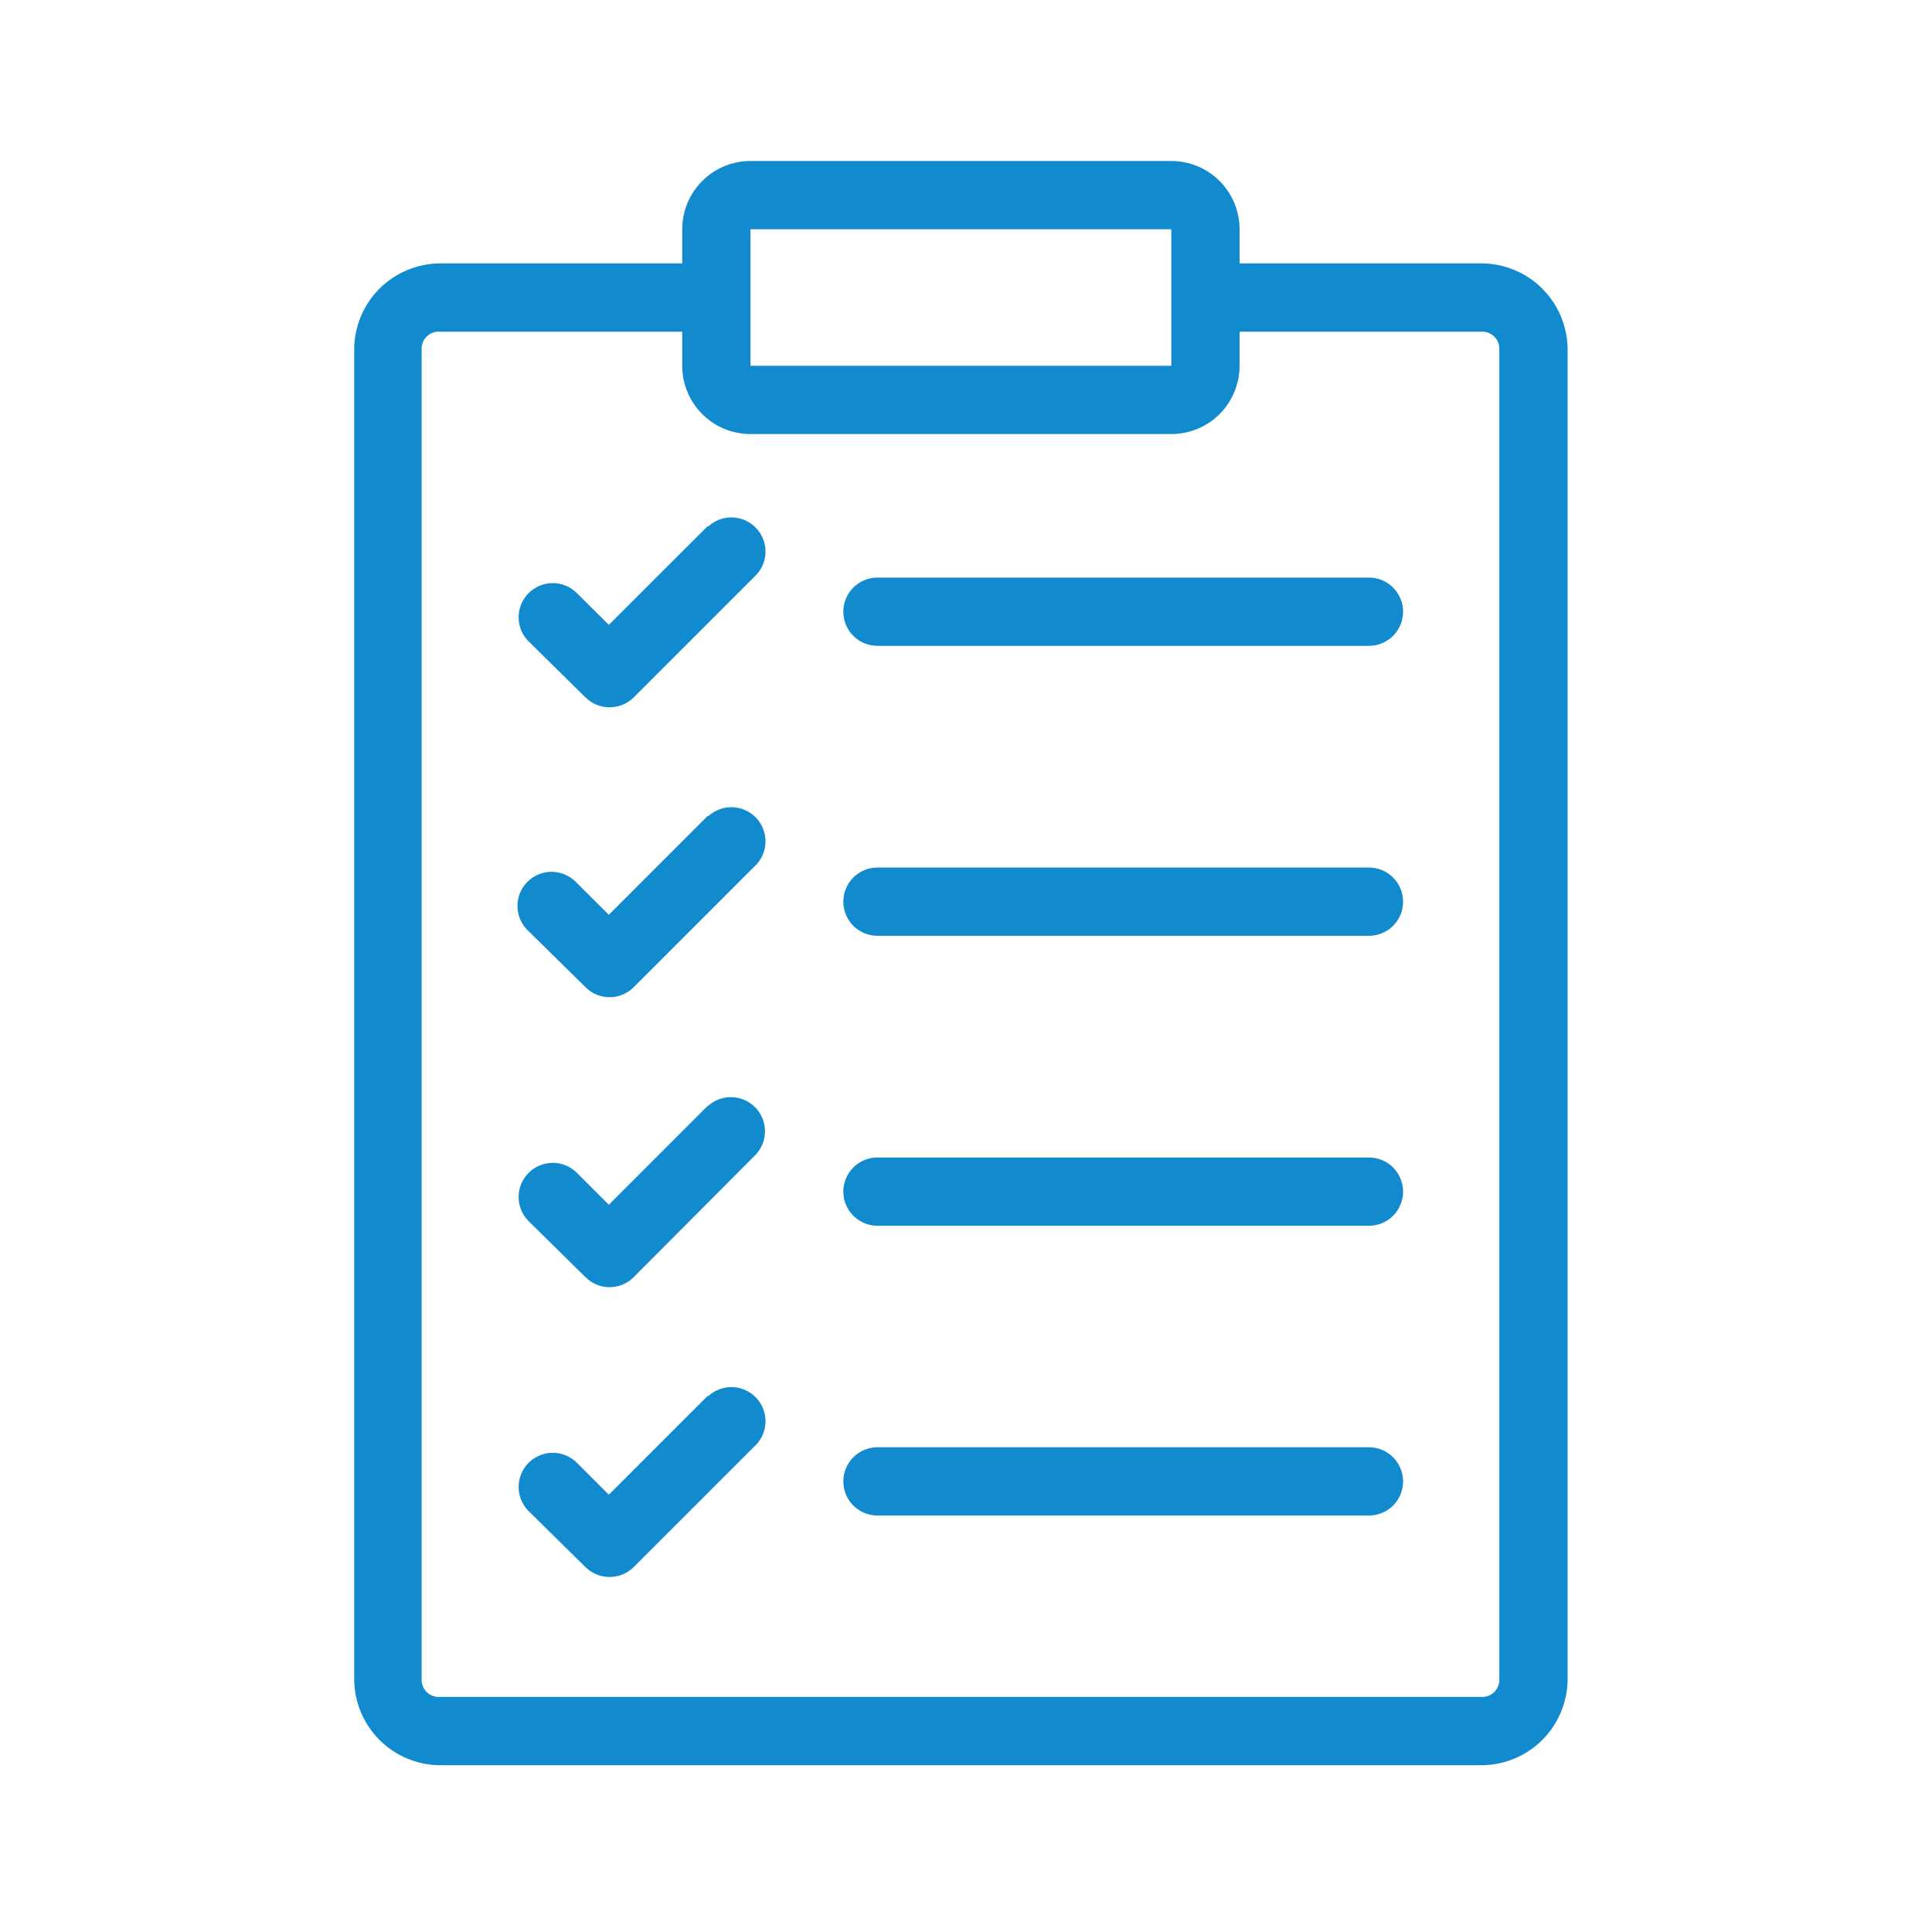 <?xml version="1.0" encoding="UTF-8"?>
<svg xmlns="http://www.w3.org/2000/svg" width="60" height="60" viewBox="0 0 60 60" fill="none">
  <rect width="60" height="60" fill="white"></rect>
  <path d="M36.376 5H23.307C22.744 5 22.205 5.223 21.808 5.621C21.41 6.019 21.187 6.558 21.187 7.12V8.18H13.65C12.95 8.188 12.28 8.47 11.785 8.965C11.29 9.46 11.008 10.13 11 10.83V52.17C11.008 52.87 11.29 53.539 11.785 54.035C12.28 54.53 12.95 54.812 13.65 54.82H46.033C46.733 54.812 47.403 54.53 47.898 54.035C48.393 53.539 48.675 52.87 48.683 52.17V10.83C48.675 10.13 48.393 9.46 47.898 8.965C47.403 8.47 46.733 8.188 46.033 8.18H38.496V7.12C38.496 6.558 38.273 6.019 37.876 5.621C37.478 5.223 36.939 5 36.376 5ZM23.307 7.12H36.376V11.36H23.307V7.12ZM46.033 10.3C46.174 10.3 46.308 10.356 46.408 10.455C46.507 10.555 46.563 10.689 46.563 10.83V52.17C46.563 52.311 46.507 52.445 46.408 52.545C46.308 52.644 46.174 52.7 46.033 52.7H13.65C13.578 52.704 13.506 52.693 13.439 52.667C13.372 52.642 13.31 52.604 13.258 52.554C13.206 52.505 13.165 52.445 13.136 52.379C13.108 52.313 13.093 52.242 13.094 52.17V10.83C13.093 10.758 13.108 10.687 13.136 10.621C13.165 10.555 13.206 10.495 13.258 10.445C13.31 10.396 13.372 10.357 13.439 10.332C13.506 10.307 13.578 10.296 13.65 10.3H21.187V11.36C21.187 11.922 21.41 12.461 21.808 12.859C22.205 13.257 22.744 13.48 23.307 13.48H36.376C36.939 13.48 37.478 13.257 37.876 12.859C38.273 12.461 38.496 11.922 38.496 11.36V10.3H46.033Z" fill="#118ACE"></path>
  <path d="M21.976 16.342L18.908 19.405L17.916 18.42C17.718 18.221 17.448 18.109 17.166 18.109C16.885 18.109 16.616 18.221 16.417 18.42C16.218 18.619 16.106 18.888 16.106 19.17C16.106 19.451 16.218 19.721 16.417 19.919L18.181 21.658C18.28 21.756 18.398 21.834 18.527 21.887C18.656 21.939 18.795 21.966 18.934 21.965C19.214 21.965 19.483 21.855 19.681 21.658L23.497 17.842C23.68 17.641 23.779 17.377 23.773 17.105C23.767 16.832 23.656 16.573 23.464 16.381C23.272 16.188 23.013 16.076 22.741 16.069C22.469 16.062 22.205 16.16 22.003 16.342H21.976Z" fill="#118ACE"></path>
  <path d="M26.19 18.997C26.19 19.278 26.302 19.548 26.5 19.747C26.699 19.946 26.969 20.057 27.25 20.057H42.514C42.795 20.057 43.065 19.946 43.264 19.747C43.462 19.548 43.574 19.278 43.574 18.997C43.574 18.716 43.462 18.447 43.264 18.248C43.065 18.049 42.795 17.937 42.514 17.937H27.25C26.969 17.937 26.699 18.049 26.5 18.248C26.302 18.447 26.19 18.716 26.19 18.997Z" fill="#118ACE"></path>
  <path d="M21.976 25.341L18.908 28.41L17.917 27.424C17.82 27.318 17.703 27.232 17.573 27.172C17.443 27.112 17.301 27.079 17.158 27.075C17.014 27.071 16.871 27.097 16.738 27.15C16.605 27.203 16.483 27.282 16.382 27.384C16.28 27.485 16.2 27.606 16.146 27.739C16.093 27.873 16.067 28.015 16.07 28.159C16.073 28.302 16.106 28.444 16.165 28.575C16.225 28.705 16.31 28.822 16.417 28.919L18.182 30.657C18.28 30.756 18.398 30.835 18.527 30.889C18.656 30.942 18.794 30.97 18.934 30.97C19.215 30.969 19.484 30.856 19.681 30.657L23.497 26.841C23.68 26.64 23.779 26.376 23.773 26.104C23.767 25.832 23.656 25.573 23.464 25.38C23.272 25.187 23.013 25.076 22.741 25.069C22.469 25.061 22.205 25.159 22.003 25.341H21.976Z" fill="#118ACE"></path>
  <path d="M42.514 26.942H27.25C26.969 26.942 26.699 27.054 26.5 27.253C26.302 27.451 26.19 27.721 26.19 28.002C26.19 28.283 26.302 28.553 26.5 28.752C26.699 28.95 26.969 29.062 27.25 29.062H42.514C42.795 29.062 43.065 28.95 43.264 28.752C43.462 28.553 43.574 28.283 43.574 28.002C43.574 27.721 43.462 27.451 43.264 27.253C43.065 27.054 42.795 26.942 42.514 26.942Z" fill="#118ACE"></path>
  <path d="M21.976 34.346L18.908 37.415L17.916 36.424C17.818 36.325 17.701 36.247 17.572 36.194C17.444 36.141 17.306 36.113 17.166 36.113C17.027 36.113 16.889 36.141 16.761 36.194C16.632 36.247 16.515 36.325 16.417 36.424C16.318 36.522 16.24 36.639 16.187 36.768C16.133 36.897 16.106 37.034 16.106 37.174C16.106 37.313 16.133 37.451 16.187 37.58C16.24 37.708 16.318 37.825 16.417 37.924L18.181 39.662C18.28 39.761 18.397 39.84 18.526 39.894C18.656 39.947 18.794 39.975 18.934 39.975C19.215 39.974 19.483 39.861 19.681 39.662L23.482 35.846C23.665 35.645 23.763 35.381 23.757 35.109C23.751 34.837 23.64 34.577 23.448 34.385C23.256 34.192 22.997 34.08 22.725 34.073C22.453 34.066 22.189 34.164 21.987 34.346H21.976Z" fill="#118ACE"></path>
  <path d="M42.514 35.947H27.25C26.969 35.947 26.699 36.058 26.5 36.257C26.302 36.456 26.19 36.726 26.19 37.007C26.19 37.288 26.302 37.557 26.5 37.756C26.699 37.955 26.969 38.067 27.25 38.067H42.514C42.795 38.067 43.065 37.955 43.264 37.756C43.462 37.557 43.574 37.288 43.574 37.007C43.574 36.726 43.462 36.456 43.264 36.257C43.065 36.058 42.795 35.947 42.514 35.947Z" fill="#118ACE"></path>
  <path d="M21.976 43.351L18.908 46.419L17.916 45.428C17.818 45.33 17.701 45.252 17.572 45.199C17.444 45.145 17.306 45.118 17.166 45.118C17.027 45.118 16.889 45.145 16.761 45.199C16.632 45.252 16.515 45.33 16.417 45.428C16.318 45.527 16.24 45.644 16.187 45.773C16.133 45.901 16.106 46.039 16.106 46.178C16.106 46.318 16.133 46.456 16.187 46.584C16.24 46.713 16.318 46.83 16.417 46.928L18.181 48.667C18.28 48.765 18.398 48.843 18.527 48.895C18.656 48.948 18.795 48.975 18.934 48.974C19.214 48.974 19.483 48.864 19.681 48.667L23.497 44.851C23.68 44.649 23.779 44.385 23.773 44.113C23.767 43.841 23.656 43.582 23.464 43.389C23.272 43.197 23.013 43.085 22.741 43.078C22.469 43.071 22.205 43.168 22.003 43.351H21.976Z" fill="#118ACE"></path>
  <path d="M42.514 44.946H27.25C26.969 44.946 26.699 45.058 26.5 45.257C26.302 45.455 26.19 45.725 26.19 46.006C26.19 46.287 26.302 46.557 26.5 46.756C26.699 46.954 26.969 47.066 27.25 47.066H42.514C42.795 47.066 43.065 46.954 43.264 46.756C43.462 46.557 43.574 46.287 43.574 46.006C43.574 45.725 43.462 45.455 43.264 45.257C43.065 45.058 42.795 44.946 42.514 44.946Z" fill="#118ACE"></path>
</svg>
